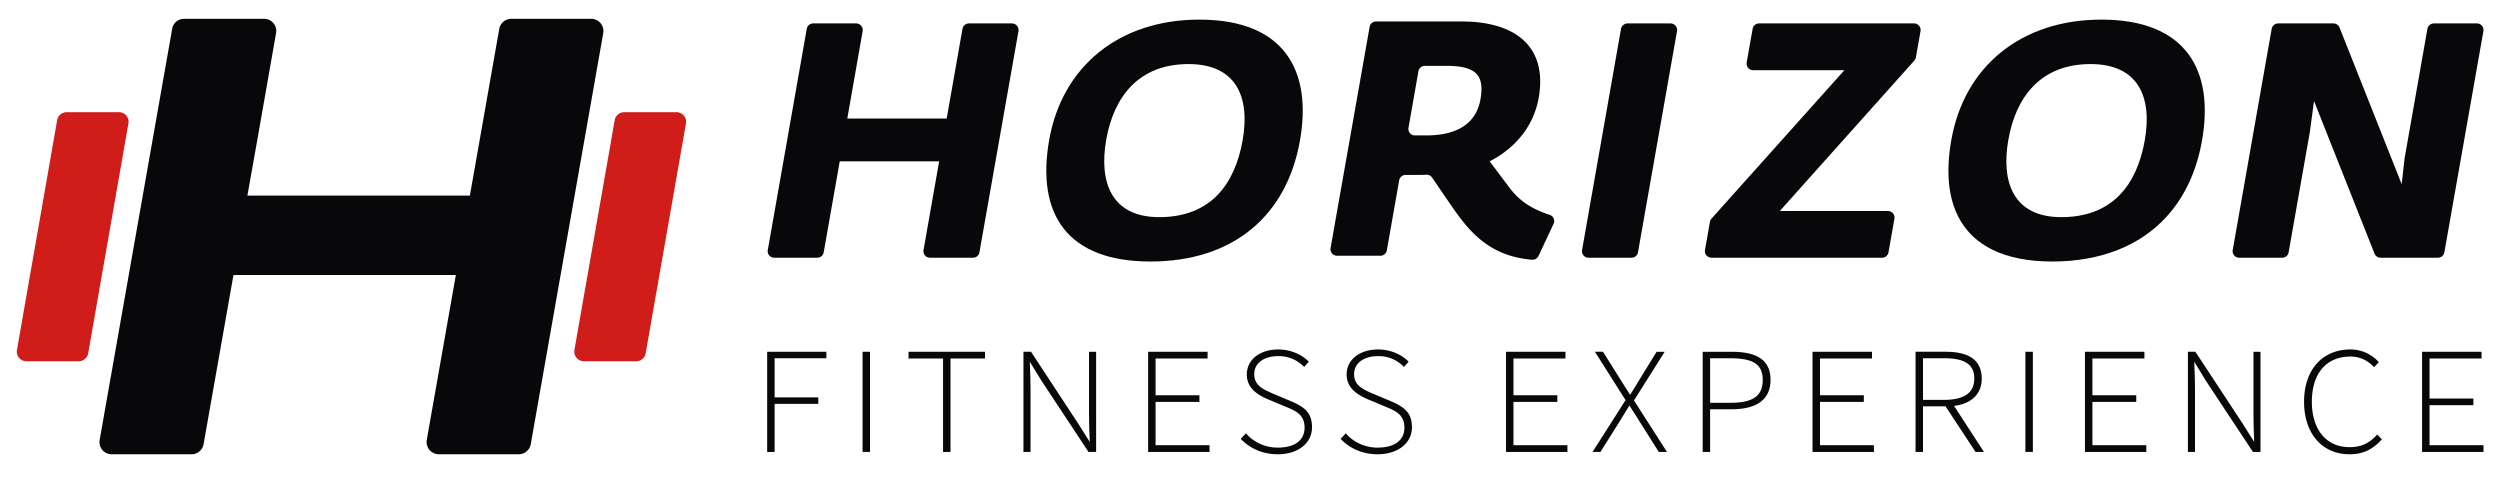 <svg xmlns="http://www.w3.org/2000/svg" id="b137506e-79b0-489c-98f7-d9e8d00beaaa" data-name="Calque 1" viewBox="0 0 2817.2 540.6"><defs><style>.af084418-80e8-48ca-9fca-00c01c920c62{fill:#08080a;}.ab906084-a4bb-4cc5-a34c-b6566f076ca5{fill:#d11d19;}</style></defs><path class="af084418-80e8-48ca-9fca-00c01c920c62" d="M1140.4,26.4h-48.5a7.4,7.4,0,0,0-7.3,6.1l-17.8,101.1h-112l17.3-98.5a7.4,7.4,0,0,0-7.2-8.7H916.4a7.4,7.4,0,0,0-7.3,6.1L865.2,281.8a7.3,7.3,0,0,0,7.2,8.6h48.5a7.3,7.3,0,0,0,7.3-6l18.1-102.6h112l-17.6,100a7.3,7.3,0,0,0,7.2,8.6h48.5a7.3,7.3,0,0,0,7.3-6l44-249.3A7.5,7.5,0,0,0,1140.4,26.4Z"></path><path class="af084418-80e8-48ca-9fca-00c01c920c62" d="M1296.3,294.7c94.1,0,153.8-52.2,168.6-136.3,13.9-78.7-17.4-136.3-113.4-136.3-90,0-154.5,52.3-169.2,135.6C1167.4,242.5,1203.7,294.7,1296.3,294.7Zm-49.7-137.4c8.6-48.5,36.7-85.1,92.7-85.1,53.4,0,69.7,36.6,61,85.9s-35.8,86.6-94,86.6C1252.5,244.7,1238.1,205.5,1246.6,157.3Z"></path><path class="af084418-80e8-48ca-9fca-00c01c920c62" d="M1733.7,288.5l17-36.3a7.3,7.3,0,0,0-4.4-10.1c-22.4-7.3-35.2-17.1-45.8-31.2l-21.8-29.1c31.2-16.1,50-41.9,55.2-71.4,10.4-59-27.4-86.2-86.8-86.2h-96.5a7.3,7.3,0,0,0-7.2,6.1l-44,249.2a7.4,7.4,0,0,0,7.3,8.7h48.9a7.4,7.4,0,0,0,7.2-6.1l13.9-78.9a7.4,7.4,0,0,1,7.3-6.1h13.2c3.5,0,6.9,0,10.3-.2a7.2,7.2,0,0,1,6.3,3.2l21.4,31.3c21.3,31,43.7,57.2,91.2,61.3A7.5,7.5,0,0,0,1733.7,288.5Zm-65.4-176.6c-4.4,25-23.3,40.7-61,40.7h-12.9a7.3,7.3,0,0,1-7.2-8.6l11.2-63.7a7.4,7.4,0,0,1,7.3-6.1h24.4C1664.1,74.2,1672.9,85.4,1668.3,111.9Z"></path><path class="af084418-80e8-48ca-9fca-00c01c920c62" d="M1882.5,26.4H1834a7.5,7.5,0,0,0-7.3,6.1l-43.9,249.3a7.3,7.3,0,0,0,7.2,8.6h48.6a7.3,7.3,0,0,0,7.2-6l44-249.3A7.4,7.4,0,0,0,1882.5,26.4Z"></path><path class="af084418-80e8-48ca-9fca-00c01c920c62" d="M2127.5,237.8H2005.6L2157.2,68.3a7.7,7.7,0,0,0,1.8-3.6l5.2-29.6a7.4,7.4,0,0,0-7.3-8.7H1982.2a7.3,7.3,0,0,0-7.2,6.1l-6.7,37.9a7.4,7.4,0,0,0,7.2,8.7h102.9L1928.7,246.3a8.2,8.2,0,0,0-1.8,3.6l-5.6,31.9a7.4,7.4,0,0,0,7.3,8.6h192.2a7.3,7.3,0,0,0,7.3-6l6.7-38A7.4,7.4,0,0,0,2127.5,237.8Z"></path><path class="af084418-80e8-48ca-9fca-00c01c920c62" d="M2791.2,26.4h-48.5a7.5,7.5,0,0,0-7.3,6.1l-25.6,145.3a.9.9,0,0,1-.1.5l-3.3,29.2-70-176.4a7.4,7.4,0,0,0-6.8-4.7h-62.4a7.4,7.4,0,0,0-7.3,6.1L2516,281.8a7.3,7.3,0,0,0,7.2,8.6h48.5a7.3,7.3,0,0,0,7.3-6l23.9-135.5,4.7-35.1,68.2,172a7.3,7.3,0,0,0,6.8,4.6h64.6a7.3,7.3,0,0,0,7.3-6l44-249.3A7.4,7.4,0,0,0,2791.2,26.4Z"></path><path class="af084418-80e8-48ca-9fca-00c01c920c62" d="M2368,22.1c-90,0-154.4,52.3-169.1,135.6-6.2,35-3.6,64.5,8.1,87,16.6,32,51.5,50,105.9,50s98.7-18,128.1-50c20.6-22.4,34.3-51.6,40.4-86.3C2495.3,79.7,2464,22.1,2368,22.1Zm48.9,136c-8.7,49.3-35.8,86.6-94.1,86.6-53.8,0-68.1-39.2-59.6-87.4s36.6-85.1,92.6-85.1C2409.2,72.2,2425.6,108.8,2416.9,158.1Z"></path><polygon class="af084418-80e8-48ca-9fca-00c01c920c62" points="864.5 509.3 872.9 509.3 872.9 455.1 922.1 455.1 922.1 447.8 872.9 447.8 872.9 403.7 931.2 403.7 931.2 396.4 864.5 396.4 864.5 509.3"></polygon><rect class="af084418-80e8-48ca-9fca-00c01c920c62" x="972" y="396.4" width="8.4" height="112.84"></rect><polygon class="af084418-80e8-48ca-9fca-00c01c920c62" points="1023.8 404 1062.7 404 1062.7 509.3 1071.1 509.3 1071.1 404 1110 404 1110 396.4 1023.8 396.4 1023.8 404"></polygon><path class="af084418-80e8-48ca-9fca-00c01c920c62" d="M1227.2,467.3c0,10.3.4,20.2.8,30.7l-13.1-20.8-52.8-80.4-.2-.4h-8.6V509.3h8V437.6c0-9.8-.4-19-.8-28.8v-1.1l13.1,21.3,53,80.3h8.6V396.4h-8Z"></path><polygon class="af084418-80e8-48ca-9fca-00c01c920c62" points="1302.2 452.9 1351.6 452.9 1351.6 445.4 1302.2 445.4 1302.2 404 1360.8 404 1360.8 396.4 1293.8 396.4 1293.8 509.3 1363 509.3 1363 501.7 1302.2 501.7 1302.2 452.9"></polygon><path class="af084418-80e8-48ca-9fca-00c01c920c62" d="M1451.4,450.7l-16.1-6.8c-13.2-5.6-21.9-10.1-21.9-22.3s10.6-20.3,27.1-20.3a39.3,39.3,0,0,1,28.5,11.6l.6.6,5.3-5.9-.5-.5c-8.3-8.3-21-13.3-33.9-13.3-20.9,0-35.5,11.6-35.5,28.2s13.9,24.1,27.5,29.5l15.8,6.6c11.7,4.8,21.8,9,21.8,23.8s-11.8,22.5-30.1,22.5a47.4,47.4,0,0,1-35.5-15.5l-.5-.6-5.8,6.3.5.5c11.1,11.1,25,16.8,41.3,16.8,22.7,0,38.5-12.5,38.5-30.4S1468.3,457.6,1451.4,450.7Z"></path><path class="af084418-80e8-48ca-9fca-00c01c920c62" d="M1564,450.7l-16.2-6.8c-13.2-5.6-21.9-10.1-21.9-22.3s10.7-20.3,27.1-20.3a39.1,39.1,0,0,1,28.5,11.6l.6.6,5.3-5.9-.5-.5c-8.3-8.3-21-13.3-33.9-13.3-20.9,0-35.5,11.6-35.5,28.2s14,24.1,27.6,29.5l15.7,6.6c11.7,4.8,21.8,9,21.8,23.8s-11.8,22.5-30.1,22.5a47.4,47.4,0,0,1-35.5-15.5l-.5-.6-5.8,6.3.5.5c11.1,11.1,25.1,16.8,41.3,16.8,22.7,0,38.6-12.5,38.6-30.4S1580.8,457.6,1564,450.7Z"></path><polygon class="af084418-80e8-48ca-9fca-00c01c920c62" points="1705.5 452.9 1754.9 452.9 1754.9 445.4 1705.5 445.4 1705.5 404 1764.1 404 1764.1 396.4 1697.1 396.4 1697.1 509.3 1766.3 509.3 1766.3 501.7 1705.5 501.7 1705.5 452.9"></polygon><path class="af084418-80e8-48ca-9fca-00c01c920c62" d="M1875.9,396.4h-9.1L1846,430.2c-1,1.7-2,3.2-2.9,4.8s-3.8,6-6.1,9.9h0c-1.7-2.5-3.1-4.7-4.4-6.8l-5-7.9-21.2-33.8h-9.1l34.5,54.5-37.2,58.4h8.9l22.1-35.1,4.8-7.9,5.7-9.2h.1l7.3,11.3,3.6,5.8,21.9,34.7.2.4h9.3l-37.2-58Z"></path><path class="af084418-80e8-48ca-9fca-00c01c920c62" d="M1951.5,396.4h-32.8V509.3h8.4V461.2h24.4c28.6,0,43.7-11.4,43.7-33S1981.3,396.4,1951.5,396.4Zm-1.3,57.5h-23.1V403.7h22.2c26.7,0,37.1,6.9,37.1,24.5S1975.9,453.9,1950.2,453.9Z"></path><polygon class="af084418-80e8-48ca-9fca-00c01c920c62" points="2050.9 452.9 2100.3 452.9 2100.3 445.4 2050.9 445.4 2050.9 404 2109.5 404 2109.5 396.4 2042.5 396.4 2042.5 509.3 2111.7 509.3 2111.7 501.7 2050.9 501.7 2050.9 452.9"></polygon><path class="af084418-80e8-48ca-9fca-00c01c920c62" d="M2233.2,426.6c0-20-13.5-30.2-40.1-30.2h-34.5V509.3h8.4V457.9h25.4L2226,509l.2.3h9.5L2202,457.4C2221.8,455,2233.2,443.8,2233.2,426.6Zm-42.3,24H2167V403.7h23.9c23.4,0,33.9,7.1,33.9,22.9S2213.7,450.6,2190.9,450.6Z"></path><rect class="af084418-80e8-48ca-9fca-00c01c920c62" x="2282.4" y="396.4" width="8.4" height="112.84"></rect><polygon class="af084418-80e8-48ca-9fca-00c01c920c62" points="2357.9 452.9 2407.3 452.9 2407.3 445.4 2357.9 445.4 2357.9 404 2416.5 404 2416.5 396.4 2349.5 396.4 2349.5 509.3 2418.6 509.3 2418.6 501.7 2357.9 501.7 2357.9 452.9"></polygon><path class="af084418-80e8-48ca-9fca-00c01c920c62" d="M2539.4,467.3c0,10.3.4,20.2.8,30.7l-13.1-20.8-52.9-80.4-.2-.4h-8.5V509.3h8V437.6c0-9.8-.4-19-.8-28.8v-1.1l13,21.3,53.1,80.3h8.5V396.4h-7.9Z"></path><path class="af084418-80e8-48ca-9fca-00c01c920c62" d="M2678.3,490.2c-8.8,9.6-17.9,13.7-30.5,13.7-26.3,0-42.6-19.6-42.6-51.3s16.3-50.8,43.4-50.8c10.2,0,19,3.9,26.2,11.5l.5.6,5.3-5.8-.4-.5a42.8,42.8,0,0,0-31.6-13.8c-31.7,0-52.2,23.1-52.2,58.8s20.1,59.3,51.2,59.3c14.7,0,25.6-4.9,36.1-16.4l.4-.5-5.3-5.4Z"></path><polygon class="af084418-80e8-48ca-9fca-00c01c920c62" points="2737.8 456.6 2787.2 456.6 2787.2 449.1 2737.8 449.1 2737.8 404 2796.4 404 2796.4 396.4 2729.4 396.4 2729.4 509.3 2798.6 509.3 2798.6 501.7 2737.8 501.7 2737.8 456.6"></polygon><path class="af084418-80e8-48ca-9fca-00c01c920c62" d="M666.3,21.2H576.1a13.8,13.8,0,0,0-13.5,11.4L529.5,220.4H278.8l11.9-67L311.1,37.3a13.7,13.7,0,0,0-13.5-16.1H207.5A13.6,13.6,0,0,0,194,32.6L112.3,495.8a13.7,13.7,0,0,0,13.5,16.1H216a13.6,13.6,0,0,0,13.4-11.3l33.7-190.7H513.7L480.9,495.8a13.8,13.8,0,0,0,13.5,16.1h90.2a13.8,13.8,0,0,0,13.5-11.3L679.8,37.3A13.8,13.8,0,0,0,666.3,21.2Z"></path><path class="ab906084-a4bb-4cc5-a34c-b6566f076ca5" d="M773,139.2a10.9,10.9,0,0,0-10.7-12.8H703.4a10.9,10.9,0,0,0-10.7,9l-45.4,259a10.9,10.9,0,0,0,10.8,12.7h58.8a10.8,10.8,0,0,0,10.7-9Z"></path><path class="ab906084-a4bb-4cc5-a34c-b6566f076ca5" d="M144.7,139.2A10.8,10.8,0,0,0,134,126.4H75.2a11,11,0,0,0-10.8,9l-45.3,259a10.8,10.8,0,0,0,10.7,12.7H88.6a11,11,0,0,0,10.8-9Z"></path></svg>